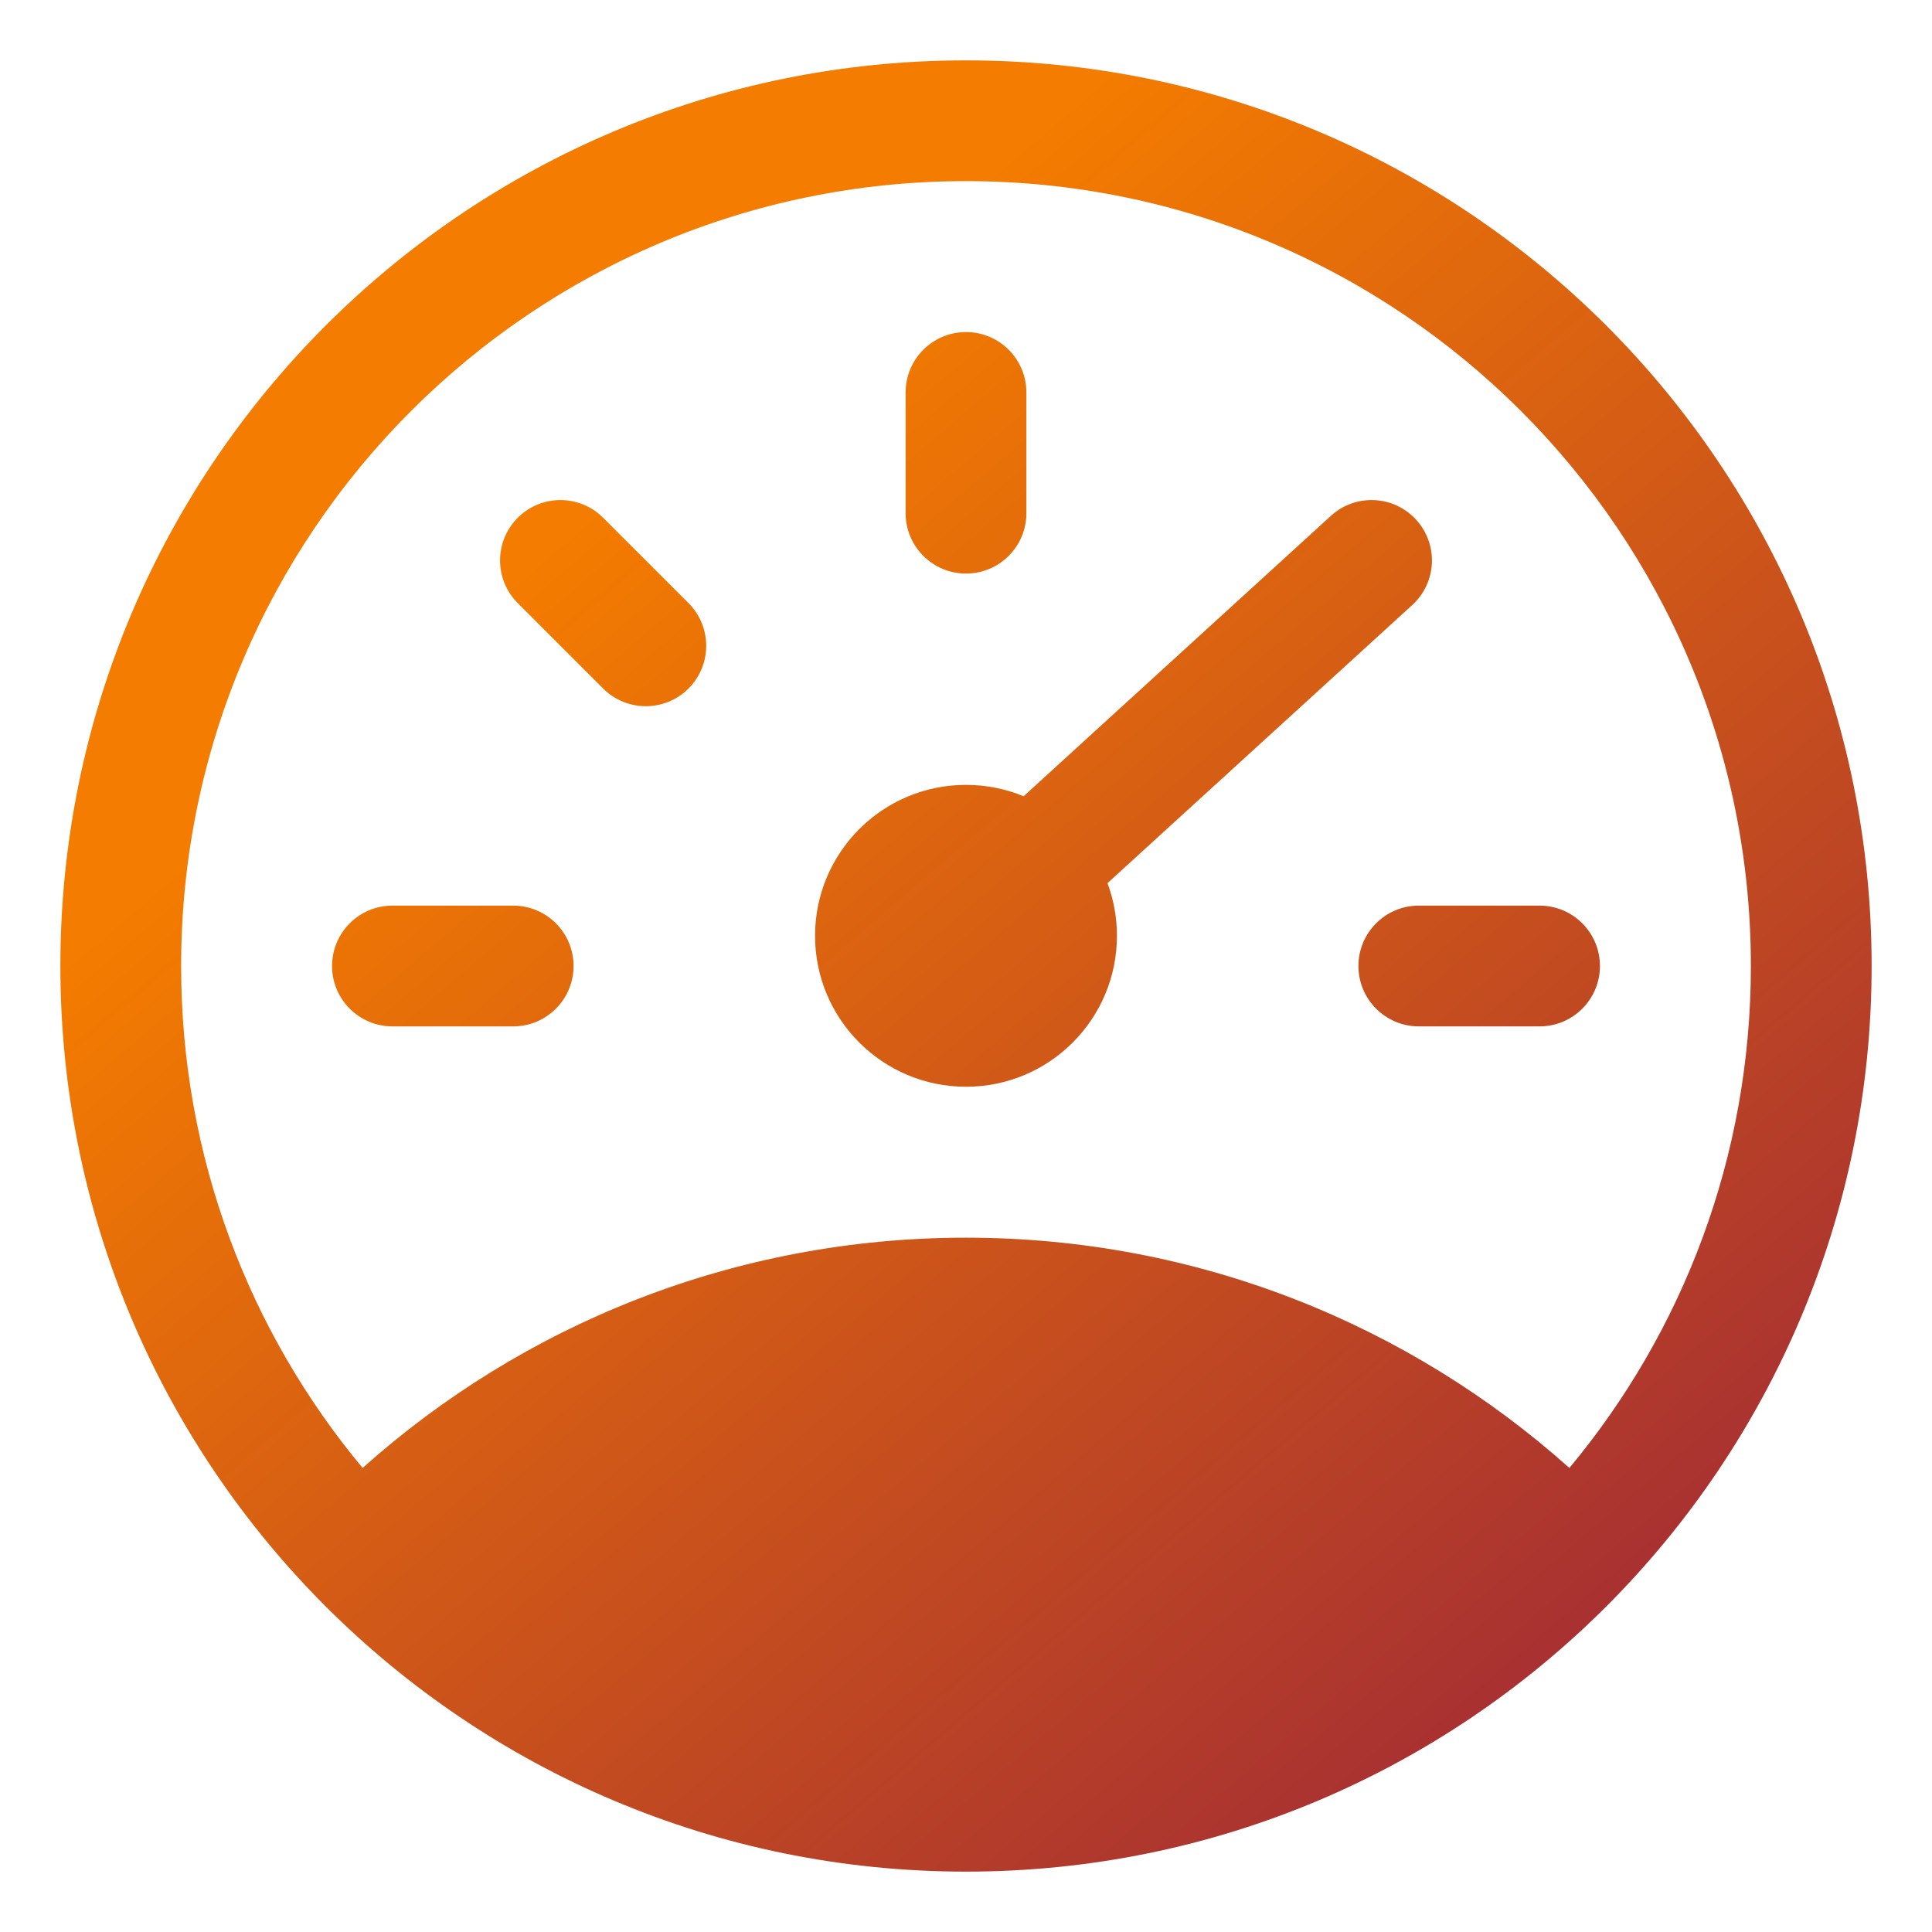 <?xml version="1.0"?>
<svg xmlns="http://www.w3.org/2000/svg" xmlns:xlink="http://www.w3.org/1999/xlink" xmlns:svgjs="http://svgjs.dev/svgjs" fill="none" height="80" viewBox="0 0 64 64" width="80" version="1.1"><g width="100%" height="100%" transform="matrix(1,0,0,1,0,0)"><linearGradient id="paint0_linear_2856_6267" gradientUnits="userSpaceOnUse" x1="78.644" x2="25.425" y1="74.123" y2="11.863"><stop stop-opacity="1" stop-color="#770052" offset="0"/><stop stop-opacity="1" stop-color="#f47c00" offset="1"/></linearGradient><g fill="url(#paint0_linear_2856_6267)"><path d="m51 34c1.105 0 2-.895 2-2s-.895-2-2-2h-4c-1.105 0-2 .895-2 2s.895 2 2 2z" fill="url(#paint0_linear_2856_6267)" data-original-color="paint0_linear_2856_6267" stroke="none" stroke-opacity="1"/><path d="m19 32c0 1.105-.895 2-2 2h-4c-1.105 0-2-.895-2-2s.895-2 2-2h4c1.105 0 2 .895 2 2z" fill="url(#paint0_linear_2856_6267)" data-original-color="paint0_linear_2856_6267" stroke="none" stroke-opacity="1"/><path d="m30 17c0 1.105.895 2 2 2s2-.895 2-2v-4c0-1.105-.895-2-2-2s-2 .895-2 2z" fill="url(#paint0_linear_2856_6267)" data-original-color="paint0_linear_2856_6267" stroke="none" stroke-opacity="1"/><path clip-rule="evenodd" d="m46.912 17.217c.745.816.687 2.081-.129 2.825l-10.096 9.213c.202.543.313 1.131.313 1.745 0 2.761-2.239 5-5 5s-5-2.239-5-5 2.239-5 5-5c.675 0 1.32.134 1.908.377l10.179-9.289c.816-.745 2.081-.687 2.825.129z" fill-rule="evenodd" fill="url(#paint0_linear_2856_6267)" data-original-color="paint0_linear_2856_6267" stroke="none" stroke-opacity="1"/><path d="m22.808 22.808c-.781.781-2.047.781-2.829 0l-2.828-2.829c-.781-.781-.781-2.047 0-2.828.781-.781 2.047-.781 2.828 0l2.829 2.828c.781.781.781 2.047 0 2.829z" fill="url(#paint0_linear_2856_6267)" data-original-color="paint0_linear_2856_6267" stroke="none" stroke-opacity="1"/><path clip-rule="evenodd" d="m32 2c-16.569 0-30 13.431-30 30s13.431 30 30 30 30-13.431 30-30-13.431-30-30-30zm-26 30c0-14.359 11.641-26 26-26s26 11.641 26 26c0 6.324-2.258 12.121-6.012 16.628-5.305-4.742-12.311-7.628-19.988-7.628s-14.684 2.886-19.988 7.628c-3.754-4.507-6.012-10.304-6.012-16.628z" fill-rule="evenodd" fill="url(#paint0_linear_2856_6267)" data-original-color="paint0_linear_2856_6267" stroke="none" stroke-opacity="1"/></g></g></svg>
